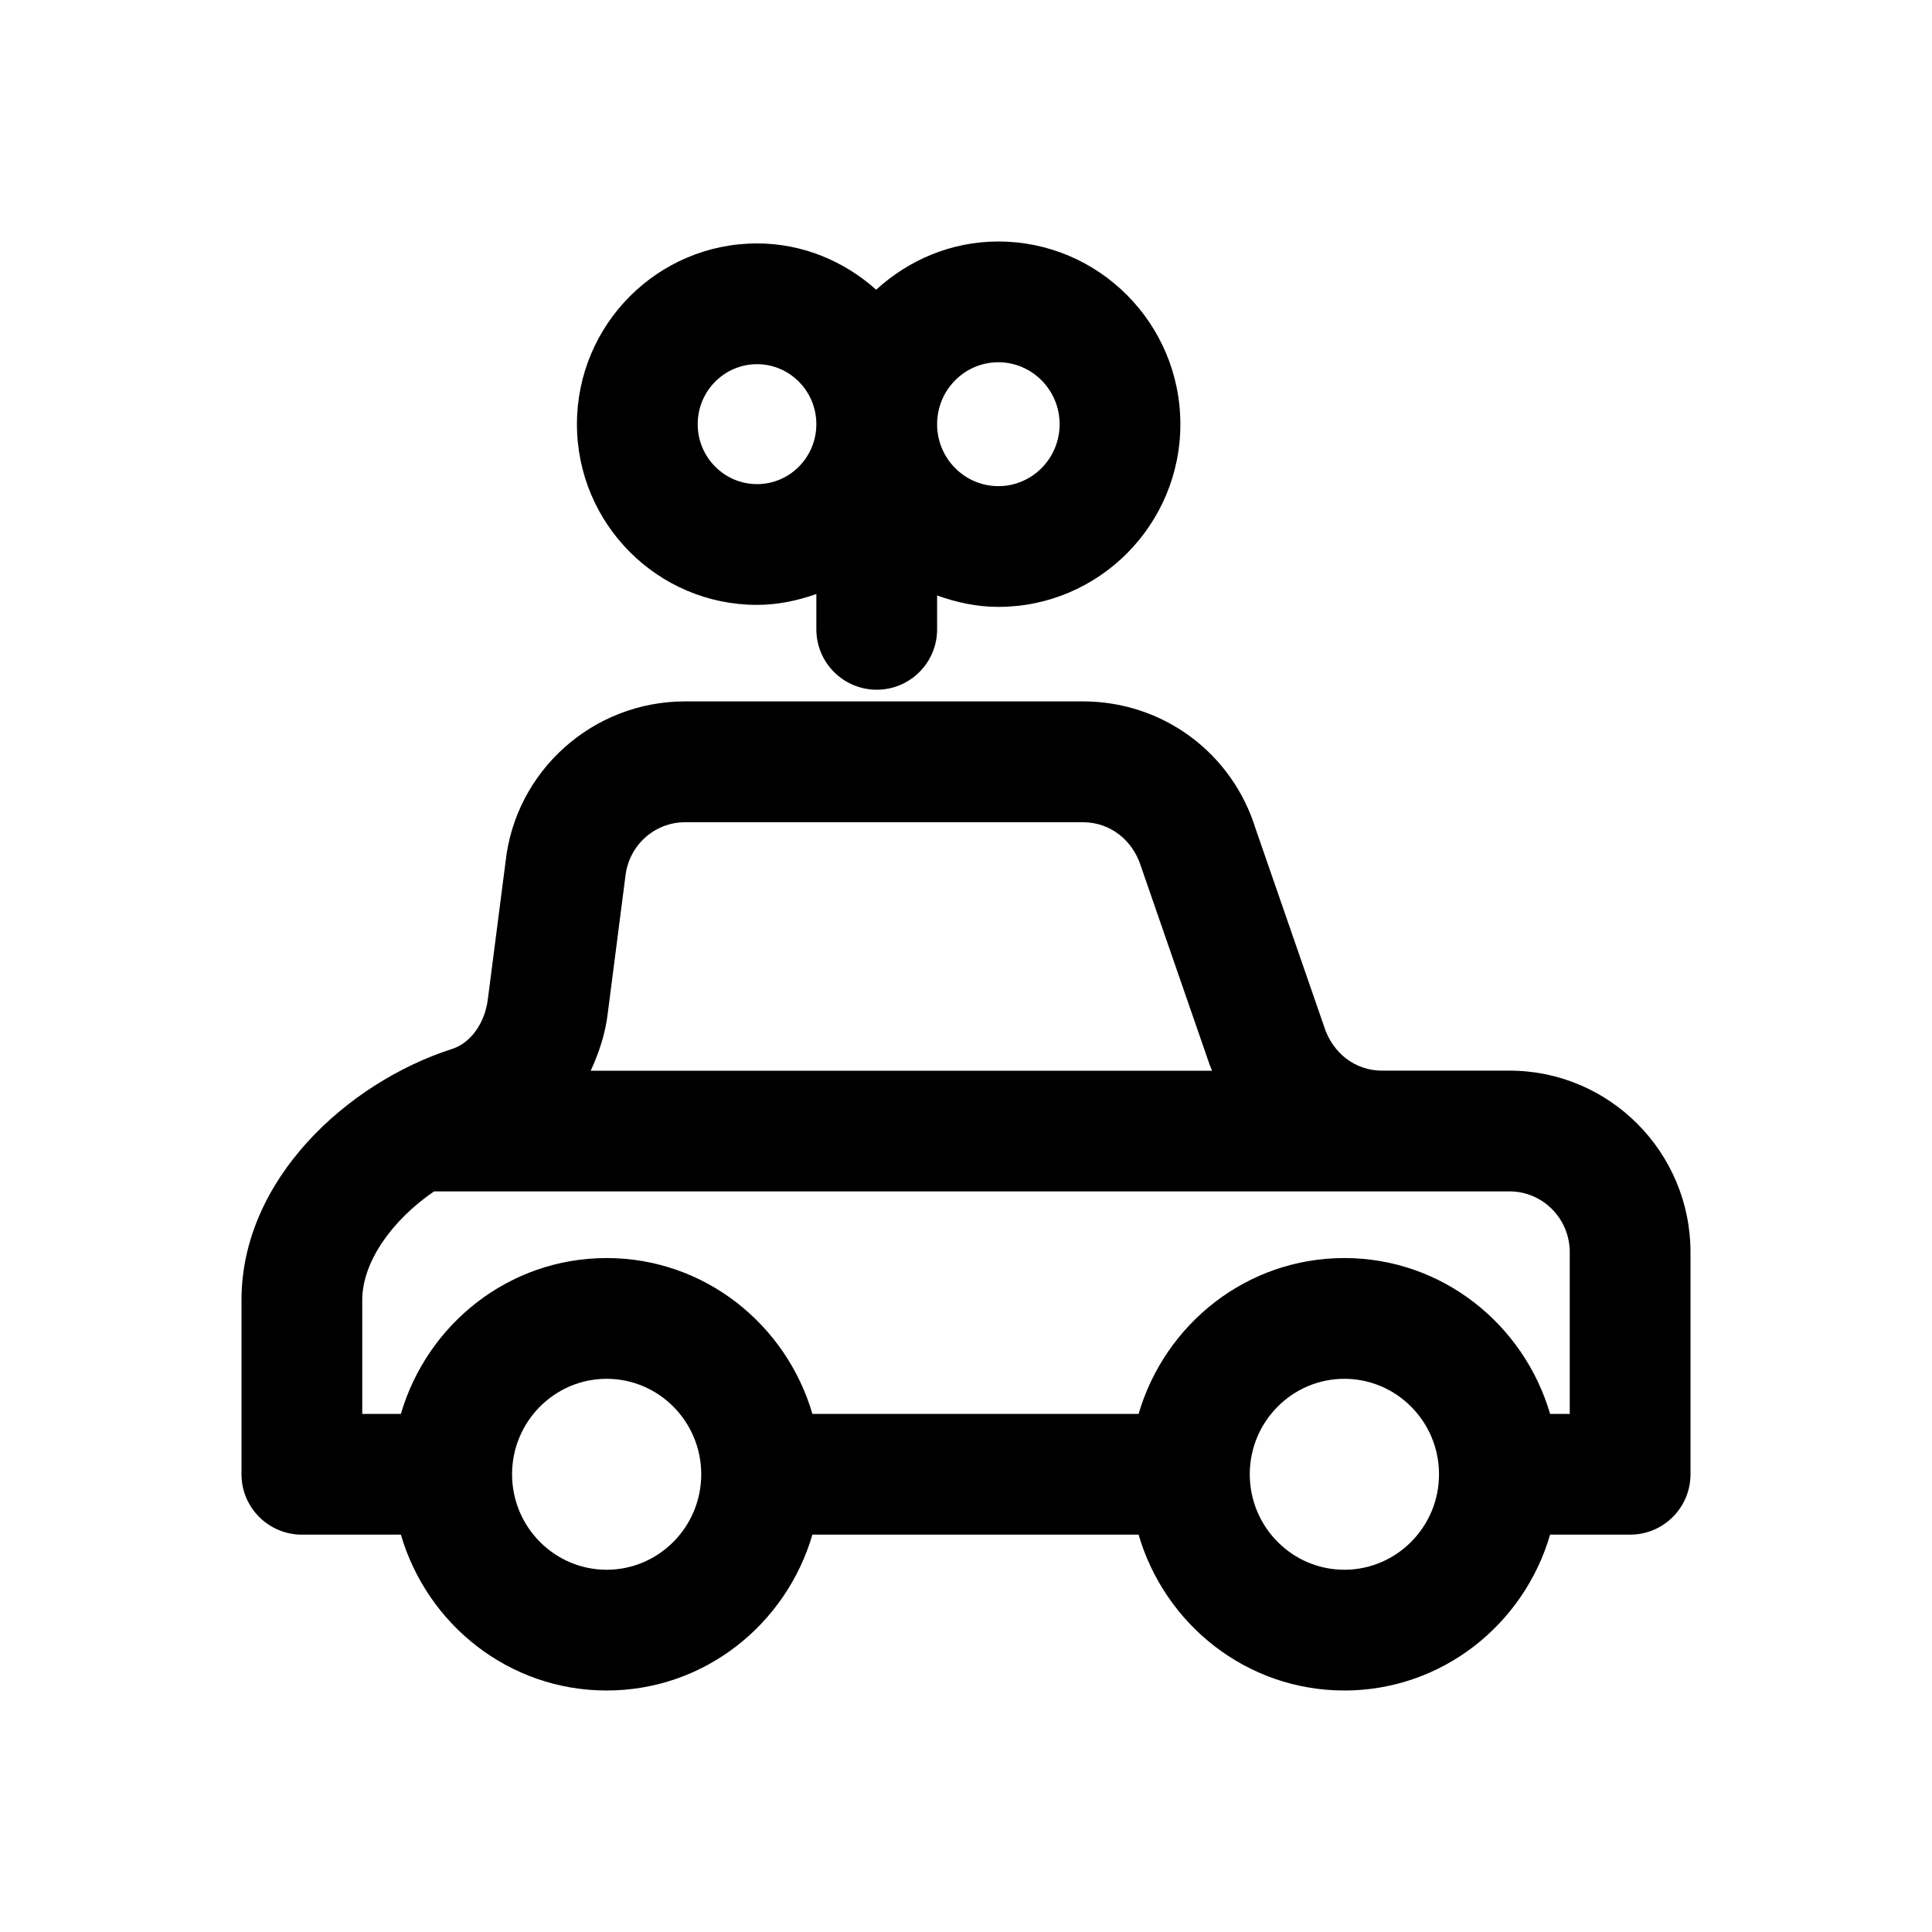 <?xml version="1.0" encoding="utf-8"?>
<!-- Generator: Adobe Illustrator 27.3.1, SVG Export Plug-In . SVG Version: 6.00 Build 0)  -->
<svg version="1.1" xmlns="http://www.w3.org/2000/svg" xmlns:xlink="http://www.w3.org/1999/xlink" x="0px" y="0px"
	 viewBox="0 0 24 24" style="enable-background:new 0 0 24 24;" xml:space="preserve">
<style type="text/css">
	.st0{fill:none;stroke:#F15A24;stroke-width:0.1;stroke-miterlimit:10;}
	.st1{fill:none;stroke:#1A1A1A;stroke-width:0.3;stroke-miterlimit:10;}
	.st2{fill:none;stroke:#686868;stroke-width:0.15;stroke-miterlimit:10;}
	.st3{fill:none;stroke:#F15A24;stroke-width:0.067;stroke-miterlimit:10;}
	.st4{fill:none;stroke:#1A1A1A;stroke-width:0.2;stroke-miterlimit:10;}
	.st5{fill:none;stroke:#686868;stroke-width:0.1;stroke-miterlimit:10;}
	.st6{fill:none;stroke:#F15A24;stroke-width:0.067;stroke-linecap:round;stroke-linejoin:round;stroke-miterlimit:10;}
	.st7{fill:none;stroke:#1A1A1A;stroke-width:0.2;stroke-linecap:round;stroke-linejoin:round;stroke-miterlimit:10;}
	.st8{fill:none;stroke:#686868;stroke-width:0.1;stroke-linecap:round;stroke-linejoin:round;stroke-miterlimit:10;}
	.st9{stroke:#F15A24;stroke-width:0.067;stroke-miterlimit:10;}
	.st10{stroke:#1A1A1A;stroke-width:0.2;stroke-miterlimit:10;}
	.st11{stroke:#686868;stroke-width:0.1;stroke-miterlimit:10;}
	.st12{fill:none;stroke:#FFFFFF;stroke-width:0.5;stroke-miterlimit:10;}
	.st13{fill:none;stroke:#000000;stroke-linecap:round;stroke-linejoin:round;stroke-miterlimit:10;}
	.st14{fill:none;stroke:#FFFFFF;stroke-width:0.5;stroke-linecap:round;stroke-linejoin:round;stroke-miterlimit:10;}
	.st15{fill:#606060;stroke:#000000;stroke-linecap:round;stroke-linejoin:round;stroke-miterlimit:10;}
	.st16{fill:none;stroke:#000000;stroke-width:4;stroke-miterlimit:10;}
	.st17{fill:#FFFFFF;}
	.st18{fill:none;stroke:#FFFFFF;stroke-width:0.1;stroke-miterlimit:10;}
	.st19{fill:none;stroke:#FFFFFF;stroke-width:0.1;stroke-linecap:round;stroke-linejoin:round;stroke-miterlimit:10;}
	.st20{fill:none;stroke:#000000;stroke-width:3;stroke-linecap:round;stroke-linejoin:round;stroke-miterlimit:10;}
	.st21{fill:none;stroke:#FFFFFF;stroke-width:0.25;stroke-linecap:round;stroke-linejoin:round;stroke-miterlimit:10;}
	.st22{fill:none;stroke:#FFFFFF;stroke-width:0.25;stroke-miterlimit:10;}
	.st23{fill:none;stroke:#FFFFFF;stroke-linecap:round;stroke-linejoin:round;stroke-miterlimit:10;}
	.st24{fill:none;stroke:#FF0000;stroke-miterlimit:10;}
	.st25{fill:none;stroke:#FF0000;stroke-width:0.25;stroke-linecap:round;stroke-linejoin:round;stroke-miterlimit:10;}
</style>
<g id="Layer_1">
	<g>
		<defs>
			<rect id="SVGID_1_" x="6.858" y="-231.941" width="78.128" height="62.78"/>
		</defs>
		<clipPath id="SVGID_00000068634992446180254080000012701929750815529387_">
			<use xlink:href="#SVGID_1_"  style="overflow:visible;"/>
		</clipPath>
	</g>
	<g>
		<path d="M18.753,13.3h-1.585c-0.328,0-0.615-0.213-0.721-0.553l-0.848-2.448
			c-0.293-0.949-1.156-1.586-2.146-1.586H8.511c-1.148,0-2.108,0.863-2.231,1.994
			l-0.218,1.691c-0.033,0.304-0.212,0.558-0.445,0.632
			C4.316,13.448,3,14.652,3,16.149v2.165c0,0.414,0.336,0.75,0.75,0.75h1.23
			C5.305,20.179,6.322,21,7.536,21s2.23-0.821,2.556-1.936h4.052
			C14.469,20.179,15.486,21,16.7,21c1.214,0,2.231-0.821,2.556-1.936H20.25
			c0.414,0,0.75-0.336,0.75-0.75v-2.758C21,14.312,19.992,13.3,18.753,13.3z
			 M7.769,10.885c0.042-0.383,0.361-0.671,0.742-0.671h4.943
			c0.328,0,0.615,0.213,0.721,0.553l0.848,2.449
			c0.009,0.03,0.024,0.056,0.034,0.085H7.338
			c0.104-0.226,0.184-0.465,0.213-0.723L7.769,10.885z M7.536,19.5
			c-0.648,0-1.175-0.532-1.175-1.186s0.527-1.186,1.175-1.186
			s1.175,0.532,1.175,1.186S8.184,19.5,7.536,19.5z M16.7,19.5
			c-0.648,0-1.175-0.532-1.175-1.186s0.527-1.186,1.175-1.186
			c0.648,0,1.176,0.532,1.176,1.186S17.348,19.5,16.7,19.5z M19.5,17.564h-0.244
			c-0.326-1.114-1.342-1.936-2.556-1.936c-1.214,0-2.23,0.821-2.556,1.936h-4.052
			c-0.326-1.114-1.342-1.936-2.556-1.936s-2.23,0.821-2.556,1.936H4.5v-1.415
			c0-0.469,0.366-0.989,0.892-1.349h11.776h1.585c0.412,0,0.747,0.339,0.747,0.755
			V17.564z"/>
		<path d="M10.891,8.568c0.414,0,0.75-0.336,0.75-0.75V7.397
			c0.239,0.086,0.493,0.142,0.761,0.142c1.247,0,2.261-1.018,2.261-2.269
			C14.663,4.018,13.649,3,12.402,3c-0.586,0-1.116,0.231-1.518,0.599
			c-0.395-0.353-0.91-0.575-1.48-0.575c-1.233,0-2.237,1.007-2.237,2.245
			s1.003,2.245,2.237,2.245c0.259,0,0.505-0.053,0.737-0.135v0.439
			C10.141,8.232,10.477,8.568,10.891,8.568z M12.402,4.5
			c0.419,0,0.761,0.345,0.761,0.77c0,0.424-0.341,0.769-0.761,0.769
			c-0.42,0-0.761-0.345-0.761-0.769C11.641,4.845,11.982,4.5,12.402,4.5z M9.404,6.014
			c-0.406,0-0.737-0.334-0.737-0.745s0.331-0.745,0.737-0.745
			s0.737,0.334,0.737,0.745S9.811,6.014,9.404,6.014z"/>
	</g>
</g>
<g id="Layer_2">
</g>
<g id="Layer_3">
</g>
<g id="Layer_4">
</g>
<g id="Layer_5">
</g>
<g id="Layer_6">
</g>
<g id="Layer_7">
</g>
<g id="Layer_8">
</g>
<g id="Layer_9">
</g>
<g id="Layer_10">
</g>
<g id="Layer_11">
</g>
<g id="Layer_12">
</g>
<g id="Layer_13">
</g>
<g id="Layer_14">
</g>
<g id="Layer_15">
</g>
<g id="Layer_16">
</g>
</svg>
